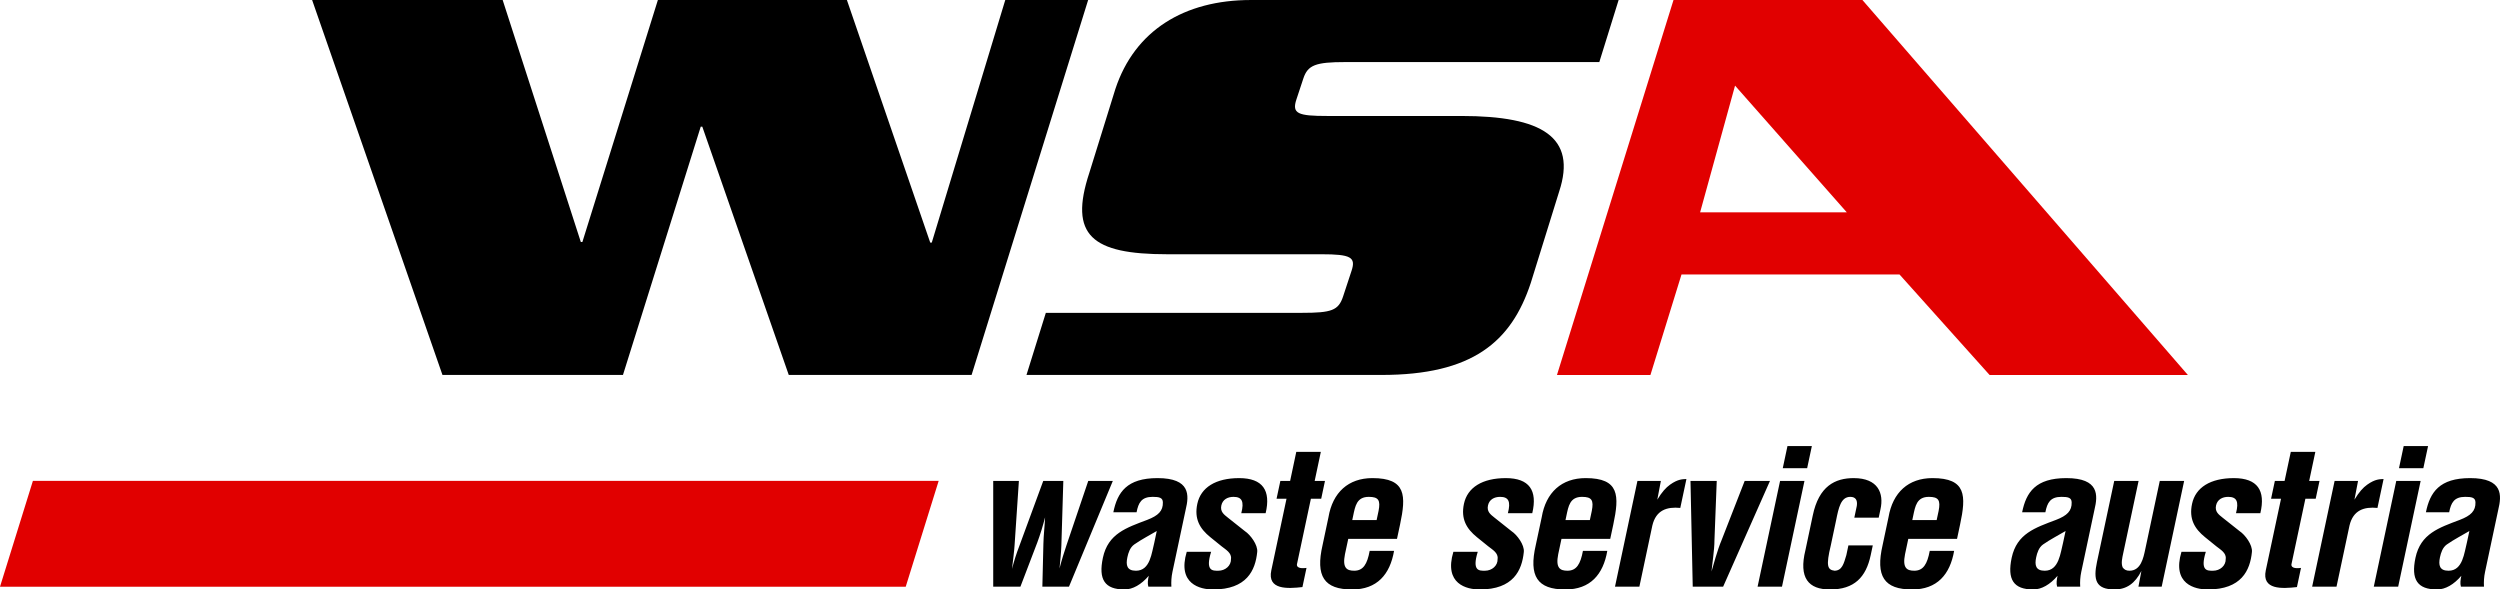 <?xml version="1.0" encoding="utf-8"?>
<!-- Generator: Adobe Illustrator 15.1.0, SVG Export Plug-In . SVG Version: 6.00 Build 0)  -->
<!DOCTYPE svg PUBLIC "-//W3C//DTD SVG 1.1//EN" "http://www.w3.org/Graphics/SVG/1.1/DTD/svg11.dtd">
<svg version="1.1" id="Ebene_1" xmlns="http://www.w3.org/2000/svg" xmlns:xlink="http://www.w3.org/1999/xlink" x="0px" y="0px"
	 width="360px" height="84.885px" viewBox="0 0 360 84.885" enable-background="new 0 0 360 84.885" xml:space="preserve">
<polygon points="113.582,53.995 139.909,53.995 156.693,0 144.759,0 134.175,34.936 133.953,34.936 121.953,0 94.735,0 
	83.862,34.852 83.639,34.852 72.383,0 44.945,0 63.715,53.995 89.706,53.995 100.906,18.24 101.131,18.24 "/>
<g>
	<path d="M233.081,0.001h-52.949c-9.596,0-16.737,4.387-19.521,12.823l-3.749,12.066c-2.976,9.021,0.376,11.722,11.203,11.722
		h22.211c4.238,0,4.994,0.423,4.354,2.363l-1.223,3.713c-0.668,2.025-1.673,2.361-5.912,2.361h-36.894l-2.788,8.944h51.132
		c13.059,0,18.677-4.727,21.486-13.247l4.088-13.162c2.587-7.844-2.457-10.883-14.065-10.883h-19.31
		c-4.24,0-5.133-0.333-4.467-2.361l1.004-3.037c0.638-1.939,1.782-2.364,6.023-2.364h36.597L233.081,0.001z"/>
</g>
<path fill="#E10000" d="M244.817,30.573h21.119l-16.089-18.242L244.817,30.573z M286.5,53.996l-12.968-14.47h-31.396l-4.474,14.47
	h-13.459l16.781-53.994h27.205l46.864,53.994H286.5z"/>
<polygon fill="#E10000" points="0,84.489 130.423,84.489 135.169,69.246 4.738,69.246 "/>
<g>
	<path d="M355.239,78.107c-0.393,1.46-0.57,4.078-2.646,4.078c-1.299,0-1.481-0.782-1.238-1.94c0.14-0.648,0.38-1.407,0.987-1.84
		c1.081-0.753,2.258-1.348,3.249-1.94L355.239,78.107z M357.693,84.481c-0.041-0.701,0-1.403,0.156-2.135l1.91-8.988
		c0.479-1.996,0.716-4.51-4.062-4.51c-4.404,0-5.777,2.023-6.366,4.916h3.35c0.266-1.377,0.715-2.216,2.305-2.216
		c0.946,0,1.463,0.106,1.48,0.783c0.036,1.24-0.65,1.917-2.27,2.537c-2.99,1.133-5.625,1.973-6.369,5.452
		c-0.665,3.138,0.271,4.564,3.109,4.564c1.187,0,2.415-0.702,3.495-1.969c-0.114,0.542-0.2,1.079-0.061,1.564H357.693z
		 M348.961,67.42l0.682-3.188h-3.511l-0.677,3.188H348.961z M345.336,84.481l3.236-15.229h-3.511l-3.236,15.229H345.336z
		 M339.559,69.252h-3.375l-3.235,15.229h3.508l1.871-8.802c0.532-2.241,2.122-2.726,4.025-2.538l0.883-4.161
		c-0.52,0.032-1.182-0.024-2.359,0.812c-0.608,0.434-1.168,1.054-1.836,2.161L339.559,69.252z M331.343,81.78
		c-0.443,0.058-1.433,0.137-1.377-0.513l2.01-9.45h1.484l0.549-2.564h-1.488l0.889-4.185h-3.535l-0.893,4.185h-1.402l-0.545,2.564
		h1.433l-2.195,10.313c-0.602,2.838,2.354,2.647,4.486,2.408L331.343,81.78z M314.131,79.46c-1.394,4.64,1.927,5.425,3.789,5.425
		c4.856,0,6.094-2.755,6.357-5.4c0.107-1.023-0.985-2.481-1.765-2.994l-2.453-1.944c-0.576-0.459-1.137-0.864-0.949-1.755
		c0.187-0.867,0.915-1.243,1.751-1.243c1.214,0,1.563,0.649,1.124,2.349h3.506c0.776-3.264-0.41-5.049-3.813-5.049
		c-3.375,0-5.524,1.348-6.021,3.7c-0.469,2.188,0.37,3.59,1.867,4.803l1.634,1.323c0.576,0.462,1.472,0.947,1.345,1.815
		c0.035,0.968-0.82,1.695-1.818,1.695c-0.814,0-1.91,0.082-1.047-2.725H314.131z M307.935,84.481h3.347l3.235-15.229h-3.509
		l-2.101,9.884c-0.25,1.185-0.62,3.049-2.267,3.049c-0.459,0-0.751-0.161-0.979-0.484c-0.25-0.595-0.063-1.348,0.079-2.023
		l2.216-10.425h-3.508l-2.483,11.666c-0.54,2.54-0.22,3.967,2.56,3.967c1.706-0.025,2.912-0.86,3.837-2.675L307.935,84.481z
		 M297.093,78.107c-0.39,1.46-0.571,4.078-2.648,4.078c-1.297,0-1.48-0.782-1.233-1.94c0.139-0.648,0.38-1.407,0.983-1.84
		c1.077-0.753,2.261-1.348,3.249-1.94L297.093,78.107z M299.55,84.481c-0.046-0.701,0-1.403,0.153-2.135l1.909-8.988
		c0.478-1.996,0.716-4.51-4.062-4.51c-4.403,0-5.777,2.023-6.363,4.916h3.347c0.267-1.377,0.715-2.216,2.305-2.216
		c0.946,0,1.462,0.106,1.48,0.783c0.036,1.24-0.648,1.917-2.263,2.537c-2.998,1.133-5.631,1.973-6.376,5.452
		c-0.661,3.138,0.271,4.564,3.108,4.564c1.188,0,2.419-0.702,3.499-1.969c-0.113,0.542-0.203,1.079-0.063,1.564H299.55z
		 M275.369,74.895l0.13-0.618c0.295-1.38,0.501-2.729,2.254-2.729c1.406,0,1.707,0.487,1.409,2.023l-0.284,1.323H275.369z
		 M271.096,78.488c-1.035,4.482,0.206,6.397,4.254,6.397c3.595,0,5.456-2.158,6.045-5.562h-3.512
		c-0.354,1.919-0.934,2.861-2.227,2.861c-1.054,0-1.73-0.376-1.331-2.375l0.468-2.216h7.021l0.435-2.05
		c0.887-4.16,0.912-6.696-3.973-6.696c-3.458,0-5.727,2.055-6.332,5.644L271.096,78.488z M270.533,74.546l0.256-1.213
		c0.507-2.271-0.315-4.485-3.854-4.485c-2.675,0-5.021,1.137-5.901,5.4l-1.046,4.942c-1.002,4.049,0.432,5.694,3.538,5.694
		c3.482,0,5.18-1.753,5.854-4.938l0.301-1.406h-3.511l-0.298,1.406c-0.367,1.217-0.604,2.213-1.69,2.238
		c-1.026-0.133-1.263-0.675-0.548-3.645l0.76-3.59c0.371-1.86,0.697-3.402,2.049-3.402c0.756,0,1.063,0.459,0.939,1.294l-0.36,1.704
		H270.533z M260.23,67.42l0.678-3.188h-3.512l-0.677,3.188H260.23z M256.606,84.481l3.238-15.229h-3.512l-3.239,15.229H256.606z
		 M243.753,84.481h4.378l6.746-15.229h-3.643l-3.327,8.532c-0.59,1.377-1.236,3.783-1.448,4.512
		c0.051-0.729,0.429-3.135,0.422-4.512l0.329-8.532h-3.781L243.753,84.481z M239.166,69.252h-3.375l-3.232,15.229h3.511l1.867-8.802
		c0.529-2.241,2.117-2.726,4.024-2.538l0.884-4.161c-0.519,0.032-1.185-0.024-2.361,0.812c-0.602,0.434-1.166,1.054-1.834,2.161
		L239.166,69.252z M225.43,74.895l0.13-0.618c0.294-1.38,0.497-2.729,2.253-2.729c1.406,0,1.707,0.487,1.406,2.023l-0.282,1.323
		H225.43z M221.152,78.488c-1.032,4.482,0.209,6.397,4.258,6.397c3.59,0,5.455-2.158,6.04-5.562h-3.508
		c-0.354,1.919-0.934,2.861-2.229,2.861c-1.053,0-1.728-0.376-1.331-2.375l0.471-2.216h7.02l0.439-2.05
		c0.881-4.16,0.909-6.696-3.979-6.696c-3.454,0-5.727,2.055-6.328,5.644L221.152,78.488z M209.286,79.46
		c-1.393,4.64,1.922,5.425,3.786,5.425c4.86,0,6.091-2.755,6.357-5.4c0.111-1.023-0.982-2.481-1.767-2.994l-2.447-1.944
		c-0.575-0.459-1.136-0.864-0.948-1.755c0.182-0.867,0.911-1.243,1.749-1.243c1.214,0,1.563,0.649,1.118,2.349h3.512
		c0.774-3.264-0.413-5.049-3.812-5.049c-3.378,0-5.527,1.348-6.027,3.7c-0.463,2.188,0.373,3.59,1.867,4.803l1.637,1.323
		c0.58,0.462,1.473,0.947,1.343,1.815c0.041,0.968-0.819,1.695-1.818,1.695c-0.81,0-1.905,0.082-1.041-2.725H209.286z
		 M194.724,74.895l0.13-0.618c0.294-1.38,0.496-2.729,2.25-2.729c1.406,0,1.709,0.487,1.409,2.023l-0.281,1.323H194.724z
		 M190.45,78.488c-1.033,4.482,0.206,6.397,4.255,6.397c3.589,0,5.454-2.158,6.04-5.562h-3.512
		c-0.351,1.919-0.927,2.861-2.225,2.861c-1.055,0-1.729-0.376-1.333-2.375l0.474-2.216h7.019l0.438-2.05
		c0.881-4.16,0.908-6.696-3.979-6.696c-3.454,0-5.728,2.055-6.329,5.644L190.45,78.488z M188.136,81.78
		c-0.444,0.058-1.434,0.137-1.378-0.513l2.011-9.45h1.485l0.543-2.564h-1.484l0.887-4.185h-3.535l-0.887,4.185h-1.406l-0.548,2.564
		h1.434l-2.19,10.313c-0.604,2.838,2.353,2.647,4.482,2.408L188.136,81.78z M170.891,79.46c-1.393,4.64,1.926,5.425,3.787,5.425
		c4.859,0,6.098-2.755,6.362-5.4c0.109-1.023-0.987-2.481-1.768-2.994l-2.451-1.944c-0.575-0.459-1.137-0.864-0.95-1.755
		c0.187-0.867,0.916-1.243,1.751-1.243c1.215,0,1.564,0.649,1.123,2.349h3.508c0.776-3.264-0.412-5.049-3.814-5.049
		c-3.375,0-5.525,1.348-6.025,3.7c-0.465,2.188,0.371,3.59,1.871,4.803l1.634,1.323c0.575,0.462,1.475,0.947,1.344,1.815
		c0.036,0.968-0.823,1.695-1.823,1.695c-0.807,0-1.906,0.082-1.038-2.725H170.891z M166.228,78.107
		c-0.393,1.46-0.57,4.078-2.65,4.078c-1.295,0-1.482-0.782-1.235-1.94c0.137-0.648,0.38-1.407,0.985-1.84
		c1.076-0.753,2.257-1.348,3.245-1.94L166.228,78.107z M168.678,84.481c-0.038-0.701,0-1.403,0.156-2.135l1.911-8.988
		c0.482-1.996,0.719-4.51-4.062-4.51c-4.399,0-5.776,2.023-6.362,4.916h3.346c0.266-1.377,0.712-2.216,2.308-2.216
		c0.944,0,1.463,0.106,1.478,0.783c0.035,1.24-0.648,1.917-2.267,2.537c-2.994,1.133-5.626,1.973-6.37,5.452
		c-0.668,3.138,0.273,4.564,3.106,4.564c1.19,0,2.418-0.702,3.499-1.969c-0.115,0.542-0.203,1.079-0.063,1.564H168.678z
		 M153.118,69.252h-2.89l-3.455,9.397c-0.417,1.078-0.756,2.157-1.044,3.267c0.089-0.674,0.352-2.916,0.368-3.376l0.623-9.288
		h-3.697v15.229h3.916l2.435-6.374c0.439-1.187,0.808-2.403,1.118-3.615c-0.057,1.295-0.219,2.565-0.244,3.835l-0.149,6.154h3.833
		l6.315-15.229h-3.539l-3.125,9.235c-0.177,0.458-0.867,2.701-1.01,3.375c0.098-1.105,0.218-2.186,0.263-3.268L153.118,69.252z"/>
</g>
</svg>
